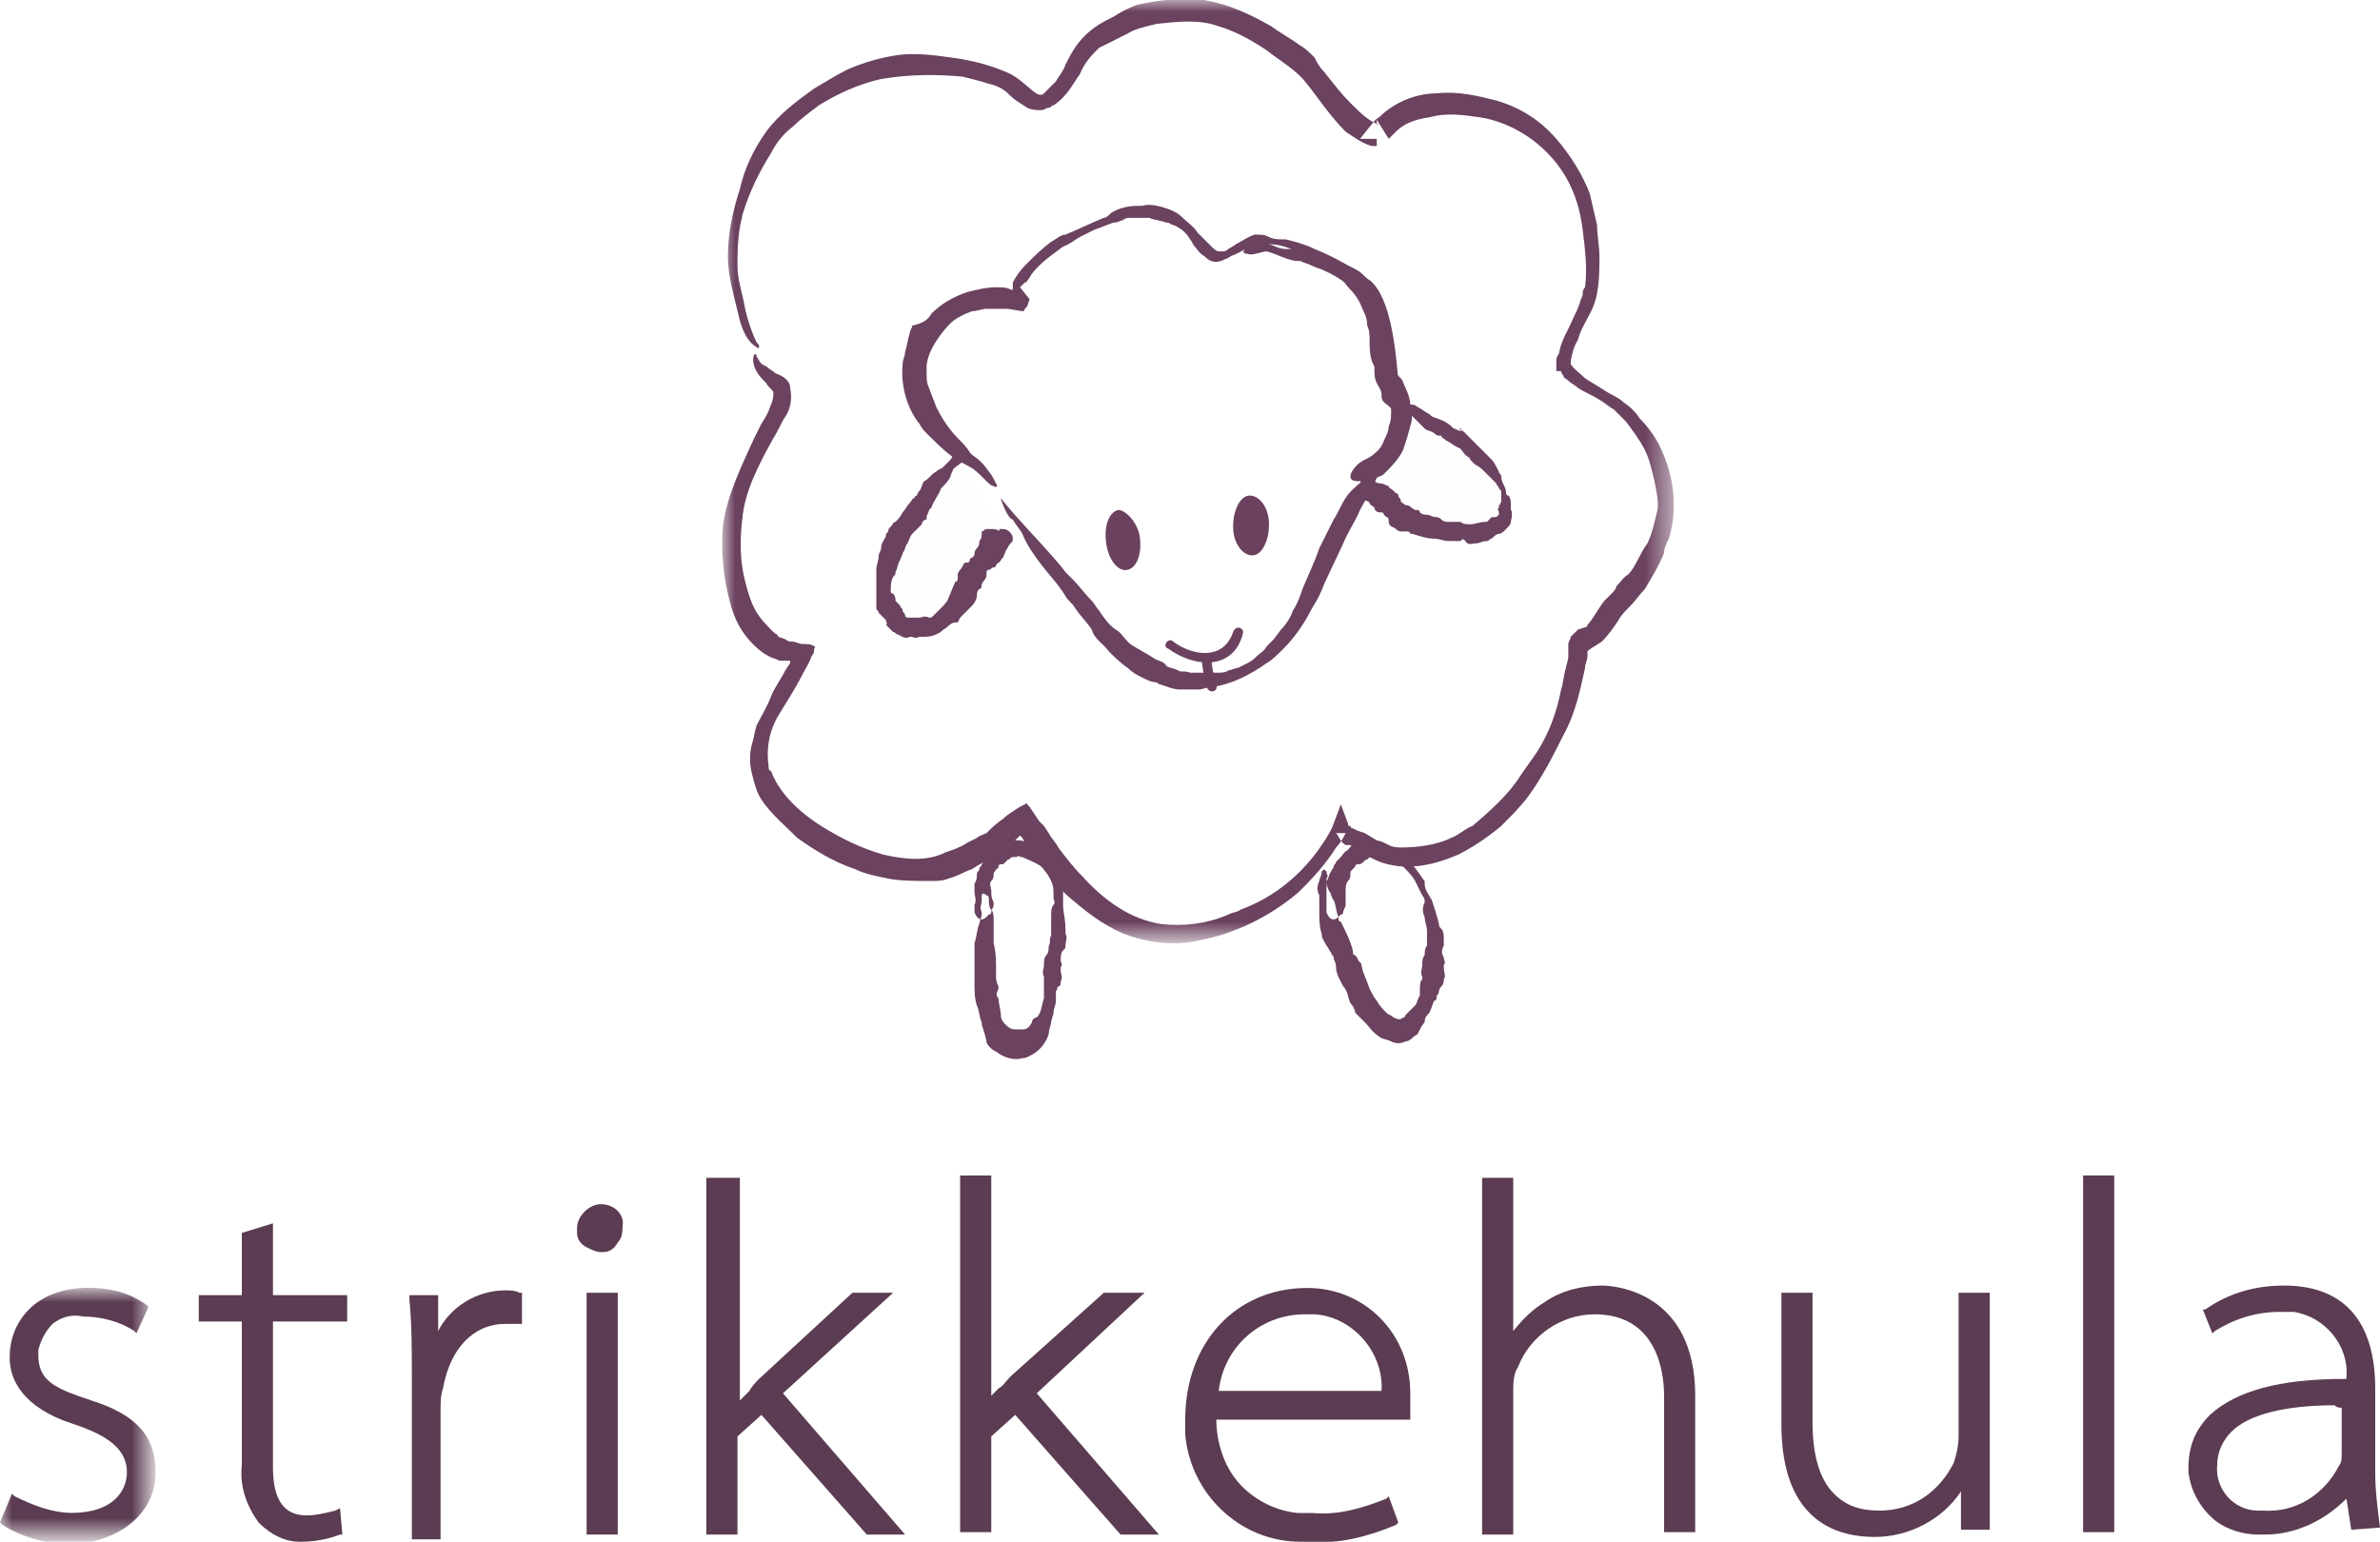 <?xml version="1.0" encoding="utf-8"?>
<!-- Generator: Adobe Illustrator 23.0.4, SVG Export Plug-In . SVG Version: 6.00 Build 0)  -->
<svg version="1.1" id="Layer_1" xmlns="http://www.w3.org/2000/svg" xmlns:xlink="http://www.w3.org/1999/xlink" x="0px" y="0px"
	 viewBox="0 0 99.4 64.4" style="enable-background:new 0 0 99.4 64.4;" xml:space="preserve">
<style type="text/css">
	.st0{filter:url(#Adobe_OpacityMaskFilter);}
	.st1{fill-rule:evenodd;clip-rule:evenodd;fill:#FFFFFF;}
	.st2{mask:url(#mask-4_1_);fill-rule:evenodd;clip-rule:evenodd;fill:#6B4260;}
	.st3{fill-rule:evenodd;clip-rule:evenodd;fill:#6B4260;}
	.st4{fill-rule:evenodd;clip-rule:evenodd;fill:#FEFEFE;}
	.st5{fill-rule:evenodd;clip-rule:evenodd;fill:#6B415F;}
	.st6{filter:url(#Adobe_OpacityMaskFilter_1_);}
	.st7{mask:url(#mask-2_2_);fill-rule:evenodd;clip-rule:evenodd;fill:#5B3C52;}
	.st8{fill-rule:evenodd;clip-rule:evenodd;fill:#5B3C52;}
</style>
<g id="Group-36" transform="translate(30, 0)">
	<defs>
		<filter id="Adobe_OpacityMaskFilter" filterUnits="userSpaceOnUse" x="0.2" y="0" width="39.8" height="39.5">
			<feColorMatrix  type="matrix" values="1 0 0 0 0  0 1 0 0 0  0 0 1 0 0  0 0 0 1 0"/>
		</filter>
	</defs>
	<mask maskUnits="userSpaceOnUse" x="0.2" y="0" width="39.8" height="39.5" id="mask-4_1_">
		<g class="st0">
			<polygon id="path-3_1_" class="st1" points="0.2,0 39.9,0 39.9,39.5 0.2,39.5 			"/>
		</g>
	</mask>
	<path class="st2" d="M20.3,0c1.1,0.2,1.9,0.6,2.8,1.1c0.4,0.3,0.8,0.5,1.2,0.8c0.2,0.1,0.4,0.3,0.6,0.5C25,2.6,25.1,2.8,25.3,3
		c0.4,0.5,0.7,0.9,1.1,1.3c0.4,0.4,0.8,0.8,1.2,0.9l-0.1,0l0,0h0h0h0h0h0h0l0,0.6h0h0l-0.7,0l0.4-0.5c0.1-0.1,0.2-0.3,0.4-0.4
		c0.6-0.6,1.5-1,2.4-1c0.9-0.1,1.7,0.1,2.5,0.3c1,0.3,1.8,0.8,2.5,1.6c0.6,0.7,1.1,1.5,1.4,2.3c0.1,0.4,0.2,0.9,0.3,1.3
		c0,0.4,0.1,0.9,0.1,1.3c0,0.8,0,1.7-0.4,2.4c-0.2,0.4-0.4,0.7-0.5,1.1c-0.2,0.3-0.3,0.8-0.3,1c0.1,0.2,0.4,0.4,0.6,0.6
		c0.3,0.2,0.5,0.3,0.8,0.5c0.3,0.2,0.6,0.3,0.8,0.5c0.3,0.2,0.5,0.4,0.7,0.7c0.3,0.3,0.6,0.7,0.8,1.1c0.6,1.2,0.8,2.6,0.4,3.9
		c-0.1,0.2-0.2,0.4-0.2,0.6c-0.2,0.5-0.5,1-0.8,1.5c-0.2,0.2-0.4,0.5-0.6,0.7c-0.2,0.2-0.4,0.4-0.5,0.6c-0.2,0.3-0.4,0.6-0.7,0.9
		c-0.3,0.2-0.5,0.3-0.6,0.4c0,0,0,0.1,0,0.1c0,0,0,0,0,0.1c0,0.2-0.1,0.3-0.1,0.5c-0.2,0.9-0.4,1.9-0.9,2.8
		c-0.4,0.8-0.9,1.8-1.5,2.6c-0.3,0.4-0.7,0.8-1.1,1.2c-0.6,0.5-1.2,0.9-1.8,1.2c-0.7,0.3-1.4,0.5-2.1,0.5c-0.5,0-1-0.1-1.4-0.3
		c-0.2-0.1-0.4-0.2-0.6-0.3l-0.3-0.2l-0.1-0.1l-0.1,0l-0.1,0c-0.2-0.1-0.3-0.4-0.4-0.5l0.4,0c-0.1,0.2-0.2,0.4-0.4,0.6
		c-0.3,0.5-0.8,1.1-1.3,1.6c-0.1,0.1-0.2,0.2-0.3,0.3c-1.2,1-2.6,1.7-4.2,2c-0.9,0.2-1.9,0.1-2.8-0.2c-0.9-0.3-1.7-0.9-2.4-1.5
		c-0.5-0.4-0.9-0.9-1.3-1.4c-0.2-0.3-0.4-0.5-0.6-0.8L12.7,35l-0.1-0.1c0,0-0.1,0.1-0.1,0.1l-0.2,0.2c-0.2,0.2-0.5,0.5-0.8,0.6
		c-0.4,0.2-0.6,0.3-0.9,0.5c-0.3,0.1-0.6,0.3-1,0.4c-0.2,0.1-0.5,0.1-0.7,0.1c-0.7,0-1.3,0-1.8-0.1c-0.5-0.1-1-0.2-1.4-0.4
		C4.8,36,4,35.5,3.3,35c-0.5-0.5-1.1-1-1.5-1.6c-0.2-0.3-0.3-0.7-0.4-1.1c-0.1-0.4-0.1-0.8,0-1.2c0.1-0.3,0.1-0.5,0.2-0.8
		c0.2-0.4,0.4-0.7,0.6-1.2c0.1-0.3,0.4-0.7,0.6-1.1L3,27.7c0,0,0-0.1,0-0.1c0,0-0.1,0-0.1,0l0,0l-0.1,0l-0.2,0
		c-0.1,0-0.2-0.1-0.3-0.1c-0.5-0.2-0.9-0.6-1.2-1c-0.3-0.4-0.5-0.9-0.6-1.3c-0.3-1.1-0.4-2.2-0.3-3.3c0.2-1.3,0.8-2.5,1.3-3.6
		c0.1-0.2,0.2-0.4,0.3-0.6c0.2-0.3,0.3-0.5,0.4-0.8c0.1-0.2,0.1-0.4,0.1-0.5c0-0.1-0.2-0.2-0.3-0.4c-0.2-0.2-0.4-0.4-0.5-0.7
		c-0.1-0.3,0-0.5,0-0.5c0.1,0,0.1,0,0.1,0.1c0.1,0.1,0.1,0.3,0.4,0.4c0.1,0.1,0.3,0.2,0.4,0.3C2.7,15.7,3,15.9,3,16.2
		c0.1,0.5,0,0.9-0.2,1.2c-0.2,0.3-0.3,0.6-0.5,0.9c-0.6,1.1-1.2,2.2-1.3,3.4c-0.1,0.8-0.1,1.7,0.1,2.5c0.1,0.4,0.2,0.8,0.4,1.2
		c0.2,0.4,0.5,0.7,0.8,1c0.1,0.1,0.2,0.1,0.2,0.2l0.3,0.1c0.1,0.1,0.2,0.1,0.3,0.1c0.1,0,0.3,0.1,0.4,0.1c0.2,0,0.4,0,0.5,0.1
		c0.1,0,0,0.1,0,0.1l0,0.1c0,0.1-0.1,0.2-0.1,0.2c-0.1,0.3-0.3,0.6-0.4,0.8c-0.3,0.6-0.7,1.2-1,1.7c-0.4,0.7-0.5,1.4-0.4,2.1
		c0,0.1,0,0.2,0.1,0.2c0.4,1.1,1.5,2,2.6,2.6c0.7,0.4,1.4,0.7,2.1,0.9c0.9,0.2,1.8,0.3,2.6-0.1c0.3-0.1,0.6-0.2,0.9-0.4l0.4-0.2
		c0.1-0.1,0.2-0.1,0.4-0.2c0.2-0.2,0.4-0.4,0.7-0.6c0.2-0.2,0.4-0.3,0.7-0.5l0.2-0.1c0,0,0.1-0.1,0.1,0l0.1,0.1l0.2,0.3l0.2,0.3
		l0.2,0.2l0.2,0.3c0.1,0.2,0.3,0.4,0.4,0.6c0.3,0.4,0.6,0.8,1,1.2c0.9,1,2,1.8,3.3,2c0.9,0.1,1.9,0,2.8-0.4c0.2-0.1,0.4-0.1,0.5-0.2
		c1.4-0.5,2.6-1.5,3.4-2.7c0.2-0.3,0.4-0.6,0.5-0.9l0.3-0.8l0.3,0.8c0,0.1,0,0.1,0.1,0.1c0,0,0,0.1,0.1,0.1c0,0,0.2,0.1,0.2,0.1
		l0.3,0.1l0.5,0.3c0.3,0.2,0.7,0.3,1,0.3c0.7,0,1.5-0.1,2.1-0.4c0.3-0.1,0.6-0.4,0.9-0.5c0.7-0.6,1.5-1.3,2-2.1
		c0.2-0.3,0.5-0.7,0.7-1c0.5-0.8,0.8-1.6,1-2.6c0.1-0.3,0.1-0.6,0.2-0.9c0-0.1,0.1-0.3,0.1-0.5l0-0.1c0,0,0-0.1,0-0.2
		c0-0.1,0-0.1,0-0.2c0-0.1,0.1-0.2,0.1-0.3c0.1-0.1,0.2-0.2,0.3-0.3l0.3-0.1c0.1,0,0.1-0.1,0.1-0.1c0.2-0.2,0.4-0.6,0.7-1
		c0.1-0.1,0.2-0.2,0.3-0.3c0.1-0.1,0.2-0.2,0.2-0.3c0.2-0.2,0.3-0.4,0.5-0.5c0.3-0.3,0.5-0.9,0.8-1.3c0.2-0.4,0.3-0.9,0.4-1.3
		c0.1-0.3,0-0.8-0.1-1.3c-0.1-0.4-0.2-0.9-0.4-1.3c-0.2-0.4-0.5-0.8-0.8-1.2c-0.1-0.1-0.2-0.2-0.3-0.3c-0.1-0.1-0.1-0.1-0.2-0.2
		c-0.2-0.1-0.4-0.3-0.6-0.4c-0.3-0.2-0.6-0.3-0.9-0.5c-0.1-0.1-0.3-0.2-0.4-0.3c-0.1-0.1-0.2-0.1-0.2-0.2c0,0-0.1-0.1-0.1-0.2
		L35,15.5l0-0.2c0-0.1,0-0.2,0-0.2c0-0.1,0-0.2,0.1-0.3c0.1-0.6,0.4-1,0.6-1.5c0.1-0.2,0.2-0.4,0.3-0.7c0-0.1,0.1-0.2,0.1-0.3
		c0-0.1,0-0.2,0.1-0.3c0.1-0.8,0-1.6-0.1-2.4c-0.1-0.8-0.3-1.5-0.7-2.2c-0.4-0.7-1-1.3-1.6-1.7c-0.6-0.4-1.3-0.7-2-0.8
		c-0.7-0.1-1.4-0.2-2.1,0C29,5,28.6,5.2,28.3,5.5c-0.1,0.1-0.2,0.2-0.3,0.3L27.5,5l0,0h0v0.4l0,0.7h0h0h0h0h0l-0.1,0l-0.1,0
		c-0.4-0.1-0.8-0.4-1.1-0.6C25.5,4.8,25,4,24.5,3.4c-0.4-0.5-1.1-0.9-1.6-1.3c-0.6-0.4-1.3-0.8-2-1c-0.8-0.3-1.7-0.2-2.6-0.1
		c-0.4,0.1-0.9,0.2-1.2,0.4c-0.4,0.2-0.8,0.4-1.2,0.6c-0.3,0.3-0.6,0.6-0.8,1.1c-0.3,0.4-0.5,0.9-1.1,1.3c-0.1,0-0.1,0.1-0.2,0.1
		c-0.1,0-0.2,0.1-0.3,0.1c-0.2,0-0.4,0-0.6-0.1c-0.3-0.2-0.5-0.3-0.7-0.5c-0.3-0.3-0.5-0.4-0.9-0.5c-0.3-0.1-0.7-0.2-1.1-0.3
		C9.1,3.1,8,3.1,6.8,3.3C5.9,3.5,5,3.9,4.2,4.4C3.8,4.7,3.4,5,3.1,5.3C2.7,5.6,2.4,6,2.2,6.4C1.7,7.2,1.3,8,1,9
		C1,9.1,0.9,9.4,0.9,9.5c-0.1,0.6-0.1,1.1-0.1,1.6c0,0.6,0.2,1.1,0.3,1.7c0.1,0.5,0.3,1.1,0.5,1.5c0.1,0.1,0.1,0.1,0.1,0.2
		c0,0,0,0.1-0.1,0c-0.2-0.1-0.5-0.4-0.7-1.1c-0.2-0.9-0.5-1.8-0.5-2.7c0-0.9,0.2-1.9,0.5-2.8C1.1,7,1.5,6.2,2,5.5
		c0.5-0.7,1.3-1.3,2-1.8c0.5-0.3,1-0.6,1.4-0.8c0.7-0.3,1.4-0.5,2.1-0.6c0.7-0.1,1.5,0,2.2,0.1C10.5,2.5,11.3,2.7,12,3
		c0.8,0.3,1.3,1.2,1.6,0.9c0.1-0.1,0.3-0.3,0.5-0.5c0.1-0.2,0.3-0.4,0.4-0.7c0.2-0.4,0.4-0.8,0.8-1.2c0.4-0.4,0.8-0.6,1.2-0.8
		c0.3-0.2,0.7-0.4,1-0.5C18.4,0,19.3-0.1,20.3,0L20.3,0z"/>
	<path class="st3" d="M8.9,21.9c-0.1,0.1-0.3,0.3-0.4,0.4c-0.1,0.1-0.2,0.2-0.2,0.3c-0.1,0.1-0.1,0.3-0.2,0.4c0,0.1-0.1,0.2-0.1,0.3
		c-0.1,0.1-0.1,0.3-0.2,0.5c0,0.1,0,0.1-0.1,0.2c-0.1,0.2-0.1,0.4-0.1,0.6c0,0,0,0.1,0.1,0.1c0.1,0.1,0.1,0.2,0.1,0.3c0,0,0,0,0,0
		c0.1,0.1,0.1,0.1,0.2,0.2c0,0.1,0.1,0.1,0.1,0.2c0,0.1,0.1,0.1,0.1,0.2c0,0.1,0.1,0.1,0.2,0.1c0,0,0.1,0,0.1,0c0.1,0,0.2,0,0.3,0
		c0.1,0,0.2-0.1,0.4,0c0.1,0,0.1,0,0.2-0.1c0,0,0,0,0,0c0.1-0.1,0.2-0.2,0.3-0.3C9.9,25.3,10,25.2,10,25c0.1-0.2,0.2-0.5,0.3-0.7
		c0,0,0,0,0,0c0.1,0,0.1-0.1,0.1-0.2c0-0.1,0-0.1,0-0.1c0-0.1,0.1-0.2,0.1-0.2c0.1-0.1,0.1-0.2,0.2-0.3c0,0,0,0,0.1,0
		c0,0,0.1,0,0.1-0.1c0,0,0-0.1,0.1-0.1c0.1-0.1,0.1-0.1,0.1-0.2c0-0.1,0.1-0.2,0.1-0.2c0.1-0.1,0.1-0.2,0.1-0.3
		c0.1-0.1,0.1-0.2,0.1-0.3c0,0,0,0,0-0.1c0.1,0,0.1-0.1,0.2-0.1c0,0,0.1,0,0.1,0c0.1,0,0.1,0,0.2,0c0.2,0,0.4,0.2,0.4,0.4
		c0,0.1,0,0.1-0.1,0.2c-0.1,0.1-0.1,0.2-0.2,0.3c0,0.1-0.1,0.2-0.1,0.3c-0.1,0-0.1,0.2-0.2,0.2c0,0-0.1,0.1-0.1,0.1
		c0,0.1-0.1,0.1-0.1,0.1c-0.1,0-0.1,0.1-0.2,0.1c-0.1,0-0.1,0.1-0.1,0.2c0,0,0,0,0,0c0,0.2-0.1,0.2-0.2,0.4c0,0.1,0,0.2-0.1,0.2
		c-0.1,0.1-0.1,0.2-0.1,0.3c0,0.1-0.1,0.3-0.2,0.4c-0.1,0.1-0.2,0.2-0.2,0.2c-0.1,0.1-0.2,0.2-0.3,0.3L10,26c0,0,0,0-0.1,0
		c-0.2,0-0.3,0.2-0.5,0.3c-0.2,0.2-0.5,0.3-0.8,0.3c-0.1,0-0.1,0-0.2,0c-0.2,0.1-0.3,0-0.5-0.1c-0.1,0-0.1-0.1-0.2-0.1
		c-0.1-0.1-0.2-0.2-0.3-0.3c-0.1,0-0.2-0.1-0.2-0.2c0,0,0,0,0,0c-0.1-0.1-0.2-0.2-0.3-0.3c0-0.1-0.1-0.1-0.1-0.2c0-0.1,0-0.1,0-0.2
		c0,0,0-0.1,0-0.2c0-0.1,0-0.1,0-0.2c0-0.1,0-0.3,0-0.4c0-0.1,0-0.2,0-0.3c0-0.1,0-0.2,0-0.3c0-0.2,0.1-0.4,0.1-0.6
		c0-0.1,0.1-0.2,0.1-0.3c0-0.2,0.1-0.3,0.2-0.5c0-0.1,0-0.1,0.1-0.2c0-0.1,0-0.1,0.1-0.2c0.1-0.1,0.1-0.2,0.2-0.2
		c0.1-0.1,0.2-0.2,0.3-0.4c0.1-0.2,0.2-0.4,0.3-0.5c0.1-0.1,0.1-0.2,0.2-0.2c0,0,0-0.1,0.1-0.1c0-0.1,0.1-0.2,0.1-0.2
		C8.9,20.2,8.9,20.1,9,20c0.2-0.1,0.3-0.3,0.5-0.4c0.1-0.1,0.2-0.1,0.3-0.2c0,0,0,0,0,0c0.1-0.1,0.2-0.2,0.3-0.3
		c0.1,0,0.1-0.1,0.2-0.1c0.1,0,0.1,0,0.1,0.1c0,0.1,0,0.1-0.1,0.2c-0.1,0.1-0.1,0.1-0.2,0.3c0,0.1-0.1,0.2-0.1,0.3
		C10,20,9.9,20.1,9.8,20.3c0,0-0.1,0.1-0.1,0.1c-0.1,0.3-0.3,0.5-0.4,0.8c0,0-0.1,0.1-0.1,0.1c0,0.1-0.1,0.2-0.1,0.3
		c0,0,0,0.1,0,0.1C9,21.7,8.9,21.8,8.9,21.9L8.9,21.9z"/>
	<path class="st4" d="M10.2,19.3c-1.4,0.9-3.9,4.2-3,6c1.4,2.9,4.1-2.2,4.6-3.3"/>
	<path class="st3" d="M8.5,21.9c-0.1,0.1-0.3,0.3-0.4,0.4C8,22.4,8,22.5,7.9,22.7c-0.1,0.1-0.1,0.3-0.2,0.4c0,0.1-0.1,0.2-0.1,0.3
		c-0.1,0.1-0.1,0.3-0.2,0.5c0,0.1,0,0.1-0.1,0.2c-0.1,0.2-0.1,0.4-0.1,0.6c0,0,0,0.1,0.1,0.1c0.1,0.1,0.1,0.2,0.1,0.3c0,0,0,0,0,0
		c0.1,0.1,0.1,0.1,0.2,0.2c0,0.1,0.1,0.1,0.1,0.2c0,0.1,0.1,0.1,0.1,0.2c0,0.1,0.1,0.1,0.2,0.1c0,0,0.1,0,0.1,0c0.1,0,0.2,0,0.3,0
		c0.1,0,0.2-0.1,0.4,0c0.1,0,0.1,0,0.2-0.1c0,0,0,0,0,0c0.1-0.1,0.2-0.2,0.3-0.3c0.1-0.1,0.3-0.3,0.3-0.4c0.1-0.2,0.2-0.5,0.3-0.7
		c0,0,0,0,0,0c0.1,0,0.1-0.1,0.1-0.2c0-0.1,0-0.1,0-0.1c0-0.1,0.1-0.2,0.1-0.2c0.1-0.1,0.1-0.2,0.2-0.3c0,0,0,0,0.1,0
		c0,0,0.1,0,0.1-0.1c0,0,0-0.1,0.1-0.1c0.1-0.1,0.1-0.1,0.1-0.2c0-0.1,0.1-0.2,0.1-0.2c0.1-0.1,0.1-0.2,0.1-0.3
		c0.1-0.1,0.1-0.2,0.1-0.3c0,0,0,0,0-0.1c0.1,0,0.1-0.1,0.2-0.1c0,0,0.1,0,0.1,0c0.1,0,0.1,0,0.2,0c0.2,0,0.4,0.2,0.4,0.4
		c0,0.1,0,0.1-0.1,0.2c-0.1,0.1-0.1,0.2-0.2,0.3c0,0.1-0.1,0.2-0.1,0.3c-0.1,0-0.1,0.2-0.2,0.2c0,0-0.1,0.1-0.1,0.1
		c0,0.1-0.1,0.1-0.1,0.1c-0.1,0-0.1,0.1-0.2,0.1c-0.1,0-0.1,0.1-0.1,0.2c0,0,0,0,0,0c0,0.2-0.1,0.2-0.2,0.4c0,0.1,0,0.2-0.1,0.2
		c-0.1,0.1-0.1,0.2-0.1,0.3c0,0.1-0.1,0.3-0.2,0.4c-0.1,0.1-0.2,0.2-0.2,0.2c-0.1,0.1-0.2,0.2-0.3,0.3L9.6,26c0,0,0,0-0.1,0
		c-0.2,0-0.3,0.2-0.5,0.3c-0.2,0.2-0.5,0.3-0.8,0.3c-0.1,0-0.1,0-0.2,0c-0.2,0.1-0.3,0-0.5-0.1c-0.1,0-0.1-0.1-0.2-0.1
		c-0.1-0.1-0.2-0.2-0.3-0.3C7.1,26.1,7,26,7,25.9c0,0,0,0,0,0c-0.1-0.1-0.2-0.2-0.3-0.3c0-0.1-0.1-0.1-0.1-0.2c0-0.1,0-0.1,0-0.2
		c0,0,0-0.1,0-0.2c0-0.1,0-0.1,0-0.2c0-0.1,0-0.3,0-0.4c0-0.1,0-0.2,0-0.3c0-0.1,0-0.2,0-0.3c0-0.2,0.1-0.4,0.1-0.6
		c0-0.1,0.1-0.2,0.1-0.3c0-0.2,0.1-0.3,0.2-0.5c0-0.1,0-0.1,0.1-0.2c0-0.1,0-0.1,0.1-0.2c0.1-0.1,0.1-0.2,0.2-0.2
		c0.1-0.1,0.2-0.2,0.3-0.4C7.8,21.3,7.9,21.1,8,21c0.1-0.1,0.1-0.2,0.2-0.2c0,0,0-0.1,0.1-0.1c0-0.1,0.1-0.2,0.1-0.2
		c0.1-0.1,0.1-0.3,0.2-0.4c0.2-0.1,0.3-0.3,0.5-0.4c0.1-0.1,0.2-0.1,0.3-0.2c0,0,0,0,0,0c0.1-0.1,0.2-0.2,0.3-0.3
		C9.8,19,9.9,19,10,19c0.1,0,0.1,0,0.1,0.1c0,0.1,0,0.1-0.1,0.2c-0.1,0.1-0.1,0.1-0.2,0.3c0,0.1-0.1,0.2-0.1,0.3
		c-0.1,0.2-0.2,0.3-0.3,0.4c0,0-0.1,0.1-0.1,0.1c-0.1,0.3-0.3,0.5-0.4,0.8c0,0-0.1,0.1-0.1,0.1c0,0.1-0.1,0.2-0.1,0.3
		c0,0,0,0.1,0,0.1C8.6,21.7,8.5,21.8,8.5,21.9L8.5,21.9z"/>
	<path class="st3" d="M31,18c0.1,0.1,0.3,0.3,0.4,0.4c0.1,0.1,0.2,0.2,0.3,0.3c0.1,0.1,0.2,0.2,0.4,0.4c0.1,0.1,0.1,0.1,0.2,0.2
		c0.1,0.1,0.2,0.3,0.3,0.5c0,0.1,0.1,0.1,0.1,0.2c0,0.3,0.2,0.4,0.2,0.7c0,0,0,0.1,0.1,0.1c0.1,0.1,0.1,0.3,0.1,0.5c0,0,0,0.1,0,0.1
		c0.1,0.1,0,0.3,0,0.4c0,0.1-0.1,0.2-0.2,0.3c-0.1,0.1-0.2,0.2-0.3,0.2c-0.1,0-0.2,0.1-0.3,0.2c-0.1,0-0.1,0.1-0.2,0.1
		c-0.2,0-0.3,0.1-0.5,0.1c-0.1,0-0.3,0.1-0.4-0.1c-0.1-0.1-0.1-0.1-0.2,0c0,0,0,0,0,0c-0.2,0-0.3,0-0.5,0c-0.2,0-0.4-0.1-0.6-0.1
		c-0.3,0-0.6-0.1-0.9-0.2c0,0,0,0-0.1,0c0-0.1-0.1-0.1-0.2-0.1c-0.1,0-0.1,0-0.2,0c-0.1,0-0.2-0.1-0.2-0.1c-0.1-0.1-0.3-0.1-0.3-0.3
		c0,0,0,0,0-0.1c0,0,0-0.1-0.1-0.1c0,0-0.1-0.1-0.1-0.1c0-0.1-0.1-0.1-0.2-0.1c-0.1,0-0.2-0.1-0.2-0.2c-0.1-0.1-0.2-0.1-0.2-0.2
		c-0.1-0.1-0.2-0.1-0.3-0.1c0,0,0,0,0,0c0,0-0.1-0.1-0.1-0.2c0,0,0-0.1,0-0.1c0,0,0-0.1,0-0.2c0-0.2,0.1-0.4,0.3-0.4
		c0.1,0,0.2,0,0.2,0.1c0.1,0.1,0.2,0.2,0.4,0.2c0.1,0,0.2,0.1,0.3,0.1c0,0.1,0.1,0.1,0.2,0.2c0,0,0.1,0.1,0.1,0.1
		c0.1,0,0.1,0.1,0.1,0.1c0,0.1,0.1,0.1,0.1,0.2c0,0.1,0.1,0.1,0.2,0.2c0,0,0,0,0,0c0.2,0,0.2,0.1,0.4,0.2c0.1,0,0.2,0,0.2,0.1
		c0.1,0.1,0.2,0.1,0.3,0.1c0.1,0,0.2,0.1,0.4,0.1c0.1,0,0.2,0.1,0.2,0.1c0.1,0.1,0.2,0.1,0.4,0.1c0.1,0,0.2,0,0.3,0c0,0,0,0,0.1,0
		c0.1,0.1,0.3,0.1,0.4,0.1c0.2,0,0.4-0.1,0.6-0.1c0,0,0.1,0,0.1,0c0.1-0.1,0.1-0.1,0.2-0.2c0,0,0.1,0,0.1,0c0.1,0,0.1,0,0.2-0.1
		c0,0,0-0.1,0-0.1c0,0,0,0,0,0c0-0.1-0.1-0.1,0-0.2c0,0,0-0.1,0-0.1c0.1,0,0-0.1,0.1-0.1c0,0,0-0.1,0-0.1c0,0,0-0.1,0-0.1
		c0-0.1,0-0.2,0-0.2c0-0.1,0-0.1-0.1-0.2c0-0.1-0.1-0.1-0.1-0.2c-0.1-0.1-0.2-0.2-0.3-0.3c-0.1-0.1-0.1-0.1-0.2-0.2
		c-0.1-0.1-0.2-0.2-0.3-0.3c0,0-0.1-0.1-0.1-0.1c0,0-0.1-0.1-0.1-0.1c0-0.1-0.1-0.1-0.2-0.2c-0.1-0.1-0.2-0.3-0.3-0.3
		c-0.2-0.1-0.3-0.2-0.5-0.3c-0.1-0.1-0.2-0.1-0.2-0.2c0,0-0.1,0-0.1,0c-0.1,0-0.2-0.1-0.2-0.1c-0.1-0.1-0.3-0.1-0.4-0.2
		c-0.2-0.2-0.3-0.3-0.5-0.5c-0.1-0.1-0.1-0.2-0.2-0.2c0,0,0,0-0.1,0c-0.1,0-0.2-0.1-0.3-0.2c-0.1-0.1-0.1-0.1-0.1-0.2
		c0-0.1,0-0.1,0.1-0.1c0.1,0,0.1,0,0.2,0c0.1,0.1,0.2,0.1,0.3,0.2c0.1,0,0.2,0,0.3,0.1c0.2,0.1,0.3,0.2,0.5,0.3c0,0,0.1,0.1,0.1,0.1
		c0.3,0.1,0.6,0.2,0.8,0.4c0,0,0.1,0.1,0.1,0.1c0.1,0,0.2,0.1,0.3,0.1c0,0,0.1,0,0.1,0C30.9,17.9,30.9,18,31,18L31,18z"/>
	<path class="st4" d="M28.2,16.3c1.1,1.3,5.3,3.2,4.6,5.3c-0.3,1.1-2.2,0.9-3.1,0.5c-1-0.5-2-1.6-3-1.9"/>
	<path class="st3" d="M31,17.9c0.1,0.1,0.3,0.3,0.4,0.4c0.1,0.1,0.2,0.2,0.3,0.3c0.1,0.1,0.2,0.2,0.4,0.4c0.1,0.1,0.1,0.1,0.2,0.2
		c0.1,0.1,0.2,0.3,0.3,0.5c0,0.1,0.1,0.1,0.1,0.2c0,0.3,0.2,0.4,0.2,0.7c0,0,0,0.1,0.1,0.1c0.1,0.1,0.1,0.3,0.1,0.5c0,0,0,0.1,0,0.1
		c0.1,0.1,0,0.3,0,0.4c0,0.1-0.1,0.2-0.2,0.3c-0.1,0.1-0.2,0.2-0.3,0.2c-0.1,0-0.2,0.1-0.3,0.2c-0.1,0-0.1,0.1-0.2,0.1
		c-0.2,0-0.3,0.1-0.5,0.1c-0.1,0-0.3,0.1-0.4-0.1c-0.1-0.1-0.1-0.1-0.2,0c0,0,0,0,0,0c-0.2,0-0.3,0-0.5,0c-0.2,0-0.4-0.1-0.6-0.1
		c-0.3,0-0.6-0.1-0.9-0.2c0,0,0,0-0.1,0c0-0.1-0.1-0.1-0.2-0.1c-0.1,0-0.1,0-0.2,0c-0.1,0-0.2-0.1-0.2-0.1c-0.1-0.1-0.3-0.1-0.3-0.3
		c0,0,0,0,0-0.1c0,0,0-0.1-0.1-0.1c0,0-0.1-0.1-0.1-0.1c0-0.1-0.1-0.1-0.2-0.1c-0.1,0-0.2-0.1-0.2-0.2c-0.1-0.1-0.2-0.1-0.2-0.2
		c-0.1-0.1-0.2-0.1-0.3-0.1c0,0,0,0,0,0c0,0-0.1-0.1-0.1-0.2c0,0,0-0.1,0-0.1c0,0,0-0.1,0-0.2c0-0.2,0.1-0.4,0.3-0.4
		c0.1,0,0.2,0,0.2,0.1c0.1,0.1,0.2,0.2,0.4,0.2c0.1,0,0.2,0.1,0.3,0.1c0,0.1,0.1,0.1,0.2,0.2c0,0,0.1,0.1,0.1,0.1
		c0.1,0,0.1,0.1,0.1,0.1c0,0.1,0.1,0.1,0.1,0.2c0,0.1,0.1,0.1,0.2,0.2c0,0,0,0,0,0c0.2,0,0.2,0.1,0.4,0.2c0.1,0,0.2,0,0.2,0.1
		c0.1,0.1,0.2,0.1,0.3,0.1c0.1,0,0.2,0.1,0.4,0.1c0.1,0,0.2,0.1,0.2,0.1c0.1,0.1,0.2,0.1,0.4,0.1c0.1,0,0.2,0,0.3,0c0,0,0,0,0.1,0
		c0.1,0.1,0.3,0.1,0.4,0.1c0.2,0,0.4-0.1,0.6-0.1c0,0,0.1,0,0.1,0c0.1-0.1,0.1-0.1,0.2-0.2c0,0,0.1,0,0.1,0c0.1,0,0.1,0,0.2-0.1
		c0,0,0-0.1,0-0.1c0,0,0,0,0,0c0-0.1-0.1-0.1,0-0.2c0,0,0-0.1,0-0.1c0.1,0,0-0.1,0.1-0.1c0,0,0-0.1,0-0.1c0,0,0-0.1,0-0.1
		c0-0.1,0-0.2,0-0.2c0-0.1,0-0.1-0.1-0.2c0-0.1-0.1-0.1-0.1-0.2c-0.1-0.1-0.2-0.2-0.3-0.3c-0.1-0.1-0.1-0.1-0.2-0.2
		c-0.1-0.1-0.2-0.2-0.4-0.3c0,0-0.1-0.1-0.1-0.1c0,0-0.1-0.1-0.1-0.1c0-0.1-0.1-0.1-0.2-0.2c-0.1-0.1-0.2-0.3-0.3-0.3
		c-0.2-0.1-0.3-0.2-0.5-0.3c-0.1-0.1-0.2-0.1-0.2-0.2c0,0-0.1,0-0.1,0c-0.1,0-0.2-0.1-0.2-0.1c-0.1-0.1-0.3-0.1-0.4-0.2
		c-0.2-0.2-0.3-0.3-0.5-0.5c-0.1-0.1-0.1-0.2-0.2-0.2c0,0,0,0-0.1,0c-0.1,0-0.2-0.1-0.3-0.2c0-0.1-0.1-0.1-0.1-0.2
		c0-0.1,0-0.1,0.1-0.1c0.1,0,0.1,0,0.2,0c0.1,0.1,0.2,0.1,0.3,0.2c0.1,0,0.2,0,0.3,0.1c0.2,0.1,0.3,0.2,0.5,0.3c0,0,0.1,0.1,0.1,0.1
		c0.3,0.1,0.6,0.2,0.8,0.4c0,0,0.1,0.1,0.1,0.1c0.1,0,0.2,0.1,0.3,0.1c0,0,0.1,0,0.1,0C30.8,17.8,30.9,17.9,31,17.9L31,17.9z"/>
	<path class="st3" d="M11.4,19.8"/>
	<path class="st3" d="M11.8,20.8c0.5,0.7,2.2,2.4,2.7,3.1c0.1,0.1,0.2,0.2,0.3,0.3c0.3,0.3,0.5,0.6,0.8,0.9c0.1,0.1,0.2,0.3,0.3,0.4
		c0.2,0.3,0.4,0.6,0.7,0.8c0.2,0.1,0.3,0.3,0.5,0.5c0,0,0.1,0.1,0.1,0.1c0.3,0.2,0.7,0.4,1,0.6c0.1,0.1,0.4,0.1,0.5,0.3
		c0.1,0.1,0.3,0.1,0.5,0.2c0.1,0.1,0.3,0,0.5,0.1c0.2,0,0.3,0,0.5,0l0.3,0l0.3,0c0.2,0,0.4,0,0.5-0.1c0.1,0,0.3-0.1,0.4-0.1l0.4-0.2
		c0.2-0.1,0.3-0.2,0.4-0.3c0.1-0.1,0.3-0.2,0.4-0.4l0.3-0.3l0.3-0.4c0.2-0.2,0.4-0.5,0.5-0.8c0.2-0.3,0.3-0.6,0.4-0.9
		c0.2-0.5,0.5-1.1,0.7-1.7l0.3-0.6c0.1-0.2,0.2-0.4,0.3-0.6c0.2-0.3,0.3-0.6,0.5-0.9c0.3-0.5,1-0.8,1.2-1.4c0.2-0.7,0.7-1.1,0.8-1.8
		c0.1-0.4-0.2-1.1-0.2-1.4c0-0.2,0-0.4-0.1-0.6c0-0.1-0.2-0.3-0.2-0.4c-0.1-0.1,0-0.3-0.1-0.5c-0.2-0.4-0.3-1.7-0.6-2.1
		c-0.4-0.5-1-1-1.7-1.3c-0.2-0.1-0.3-0.1-0.5-0.2c-0.2-0.1-0.3-0.1-0.5-0.2c-0.1,0-0.2,0-0.2,0c-0.5-0.1-0.8-0.3-1.2-0.4
		c-0.2,0-0.6,0.2-0.8,0.1c-0.2,0-0.2-0.1-0.1-0.2c0.1-0.1,0.3-0.4,0.6-0.3c0.4,0,0.7,0.3,1.1,0.3c0.3,0,0.7,0,1.1,0.1
		c0.7,0.1,1.3,0.5,1.9,0.8c0.2,0.1,0.3,0.3,0.5,0.4c0.9,0.7,1.1,3,1.2,4.2c0,0.2,0,0.4,0,0.7c0,0.4-0.1,0.7-0.1,1.1
		c0,0.1-0.1,0.3-0.1,0.4L28,18.8l-0.2,0.5l0,0c-0.3,0.7-0.6,1.3-1,2c-0.2,0.5-0.5,0.9-0.7,1.4l-0.8,1.7c-0.1,0.3-0.3,0.7-0.5,1
		c-0.3,0.6-0.7,1.2-1.2,1.7c-0.2,0.2-0.5,0.5-0.7,0.6c-0.7,0.5-1.5,0.9-2.3,1c-0.2,0-0.4,0.1-0.5,0.1c-0.1,0-0.3,0-0.4,0
		c-0.1,0-0.3,0-0.4,0c-0.3,0-0.5-0.1-0.8-0.2c-0.1,0-0.2-0.1-0.2-0.1c-0.2,0-0.4-0.1-0.6-0.2c-0.2-0.1-0.4-0.2-0.6-0.4
		c-0.3-0.2-0.6-0.5-0.8-0.7c-0.2-0.3-0.6-0.5-0.7-0.9c-0.2-0.3-0.5-0.6-0.7-0.9c-0.1-0.2-0.3-0.3-0.4-0.5c-0.3-0.5-0.7-0.9-1-1.3
		c-0.3-0.4-0.6-0.8-0.8-1.3c-0.1-0.2-0.3-0.4-0.4-0.6C12.1,21.7,11.8,20.9,11.8,20.8"/>
	<path class="st5" d="M18.8,27.1c1.1,0.8,2.7,0.9,3.1-0.6c0.1-0.3-0.3-0.4-0.4-0.1c-0.4,1.2-1.7,1-2.5,0.4
		C18.8,26.6,18.5,27,18.8,27.1"/>
	<path class="st5" d="M20.2,27.5c0,0.4,0.1,0.8,0.2,1.2c0.1,0.3,0.5,0.2,0.4-0.1c-0.1-0.4-0.2-0.7-0.2-1.1
		C20.7,27.2,20.2,27.2,20.2,27.5"/>
	<path class="st5" d="M17.6,22.4c0.1,0.7-0.1,1.3-0.5,1.4c-0.4,0.1-0.8-0.4-0.9-1.1c-0.1-0.7,0.1-1.3,0.5-1.4
		C17,21.3,17.5,21.8,17.6,22.4"/>
	<path id="Fill-26" class="st5" d="M23,21.9c0,0.7-0.3,1.3-0.7,1.3c-0.4,0-0.8-0.5-0.8-1.2c0-0.7,0.3-1.3,0.7-1.3
		C22.6,20.7,23,21.2,23,21.9"/>
	<path id="Fill-30" class="st3" d="M8.9,13.1c0.4-0.4,0.9-0.7,1.5-0.9c0.4-0.1,0.8-0.2,1.2-0.2c0.2,0,0.5,0,0.6,0.1l0.1,0
		c0,0,0,0,0-0.1l0-0.1c0,0,0,0,0,0l0-0.1c0.1-0.2,0.3-0.5,0.5-0.7c0.4-0.4,0.7-0.7,1.1-1c0.2-0.1,0.4-0.3,0.6-0.3
		c0.5-0.2,1.1-0.5,1.6-0.7c0.1,0,0.2-0.1,0.3-0.2c0.3-0.2,0.7-0.3,1.1-0.3c0.1,0,0.1,0,0.2,0c0.3-0.1,0.7,0,1,0.1
		c0.3,0.1,0.5,0.2,0.7,0.4c0.2,0.2,0.5,0.4,0.6,0.6c0.2,0.2,0.4,0.4,0.6,0.6c0.1,0.1,0.2,0.2,0.3,0.2c0,0,0.1,0,0.2,0
		c0,0,0.1,0,0.2-0.1c0.2-0.1,0.3-0.2,0.5-0.3c0.2-0.1,0.3-0.2,0.6-0.3c0.3,0,0.4,0,0.6,0.1c0.2,0.1,0.4,0.1,0.6,0.1c0,0,0.1,0,0.1,0
		c0.4,0.1,0.8,0.2,1.2,0.4c0.5,0.2,0.9,0.4,1.4,0.7c0.7,0.3,1.3,1,1.5,1.8c0,0.1,0,0.1,0,0.2c0,0.2,0,0.4,0.1,0.5
		c0.1,0.1,0.1,0.3,0.1,0.4c0,0.3,0,0.5,0,0.7c0,0.3,0.1,0.5,0.2,0.7c0,0,0,0.1,0.1,0.1c0,0.1,0.1,0.2,0.2,0.3
		c0.1,0.1,0.1,0.2,0.2,0.4c0.1,0.2,0.2,0.5,0.2,0.7c0.1,0.3,0.1,0.6,0,0.9c-0.1,0.4-0.2,0.7-0.3,1c-0.2,0.4-0.5,0.7-0.8,1
		c0,0-0.1,0.1-0.2,0.1c-0.2,0.1-0.3,0.2-0.5,0.2c-0.1,0-0.1,0-0.2,0c-0.1,0-0.2,0-0.2,0c-0.4,0-0.4-0.3,0-0.7
		c0.1-0.1,0.3-0.2,0.5-0.3c0.3-0.2,0.5-0.4,0.6-0.7c0.1-0.2,0.2-0.4,0.2-0.6c0.1-0.2,0.1-0.4,0.1-0.7c0-0.1-0.2-0.2-0.3-0.3
		c-0.1-0.1-0.1-0.2-0.1-0.3c0-0.2-0.1-0.3-0.2-0.5c-0.1-0.2-0.1-0.4-0.1-0.6c0,0,0,0,0-0.1c-0.2-0.3-0.2-0.8-0.2-1.1
		c0-0.2,0-0.4-0.1-0.6c0-0.3-0.1-0.5-0.2-0.7c-0.1-0.3-0.3-0.6-0.5-0.8c-0.2-0.2-0.3-0.4-0.5-0.6c-0.3-0.2-0.6-0.4-0.9-0.6
		c-0.2-0.1-0.5-0.2-0.8-0.3c0,0-0.1,0-0.1-0.1c-0.3-0.2-0.8-0.3-1.1-0.3c-0.1,0-0.3,0-0.4,0l-0.1,0l-0.1,0c0,0-0.1,0-0.2,0.1
		c-0.2,0.1-0.5,0.3-0.8,0.4c-0.1,0.1-0.2,0.1-0.4,0.2c-0.3,0.1-0.5,0-0.7-0.2c-0.2-0.1-0.3-0.3-0.4-0.4c-0.1-0.1-0.1-0.2-0.2-0.3
		c-0.1-0.2-0.3-0.4-0.5-0.5c-0.1-0.1-0.3-0.1-0.4-0.2c0,0-0.1,0-0.1,0c-0.2-0.1-0.5-0.1-0.7-0.2c-0.1,0-0.2,0-0.4,0
		c-0.1,0-0.2,0-0.4,0c-0.1,0-0.2,0-0.3,0.1c-0.1,0-0.2,0.1-0.4,0.1c-0.3,0.1-0.5,0.2-0.8,0.3c-0.2,0.1-0.4,0.2-0.6,0.3
		c-0.2,0.1-0.4,0.3-0.7,0.4c-0.4,0.3-0.7,0.5-1,0.8c-0.2,0.2-0.3,0.3-0.4,0.5c-0.1,0.1-0.1,0.2-0.2,0.2l-0.1,0.1l-0.1,0.1L13,12.5
		l-0.1,0.3l-0.1,0.1c0,0,0,0.1-0.1,0.1l-0.6-0.1l-0.1,0l-0.1,0h-0.1l-0.2,0c-0.1,0-0.3,0-0.4,0c-0.2,0-0.4,0.1-0.6,0.1
		c-0.3,0.1-0.7,0.3-0.9,0.5c-0.3,0.3-0.6,0.7-0.8,1.1c-0.1,0.2-0.2,0.5-0.2,0.7c0,0.1,0,0.2,0,0.3c0,0.2,0,0.4,0.1,0.6
		c0.1,0.3,0.2,0.5,0.3,0.8c0.2,0.4,0.5,0.9,0.9,1.3c0.2,0.2,0.4,0.4,0.5,0.6c0,0,0.1,0.1,0.1,0.1c0.3,0.2,0.5,0.4,0.7,0.7
		c0.1,0.1,0.2,0.3,0.3,0.5c0.1,0.1,0,0.2-0.1,0.1c-0.1,0-0.2-0.1-0.4-0.3c-0.2-0.2-0.4-0.4-0.6-0.5c-0.2-0.1-0.5-0.3-0.7-0.4
		c-0.4-0.3-0.7-0.6-1.1-1c-0.1-0.1-0.2-0.2-0.3-0.4c-0.5-0.6-0.8-1.6-0.7-2.5c0-0.2,0.1-0.3,0.1-0.5c0.1-0.3,0.1-0.5,0.2-0.8
		c0-0.1,0.1-0.2,0.1-0.3C8.6,13.5,8.8,13.3,8.9,13.1L8.9,13.1z"/>
	<path id="Fill-32" class="st3" d="M11.7,41.7c0,0.2,0.1,0.5,0.1,0.7c0,0.2,0.1,0.3,0.2,0.4c0.1,0.1,0.2,0.2,0.4,0.2
		c0.1,0,0.2,0,0.3,0c0.2,0,0.3-0.1,0.4-0.3c0-0.1,0.1-0.2,0.2-0.2c0.2-0.2,0.2-0.5,0.3-0.8c0-0.1,0-0.1,0-0.2c0-0.2,0-0.4,0-0.6
		c0,0,0-0.1,0-0.1c-0.1-0.2,0-0.3,0-0.5c0-0.1,0-0.3,0.1-0.4c0.1-0.1,0.1-0.3,0.1-0.4c0.1-0.1,0-0.3,0.1-0.4c0-0.1,0-0.2,0-0.2
		c0-0.2,0-0.4,0-0.6c0-0.2,0-0.4,0.1-0.5c0.1-0.1,0-0.2,0-0.3c0,0,0,0,0-0.1c0-0.2,0-0.4-0.1-0.6c-0.1-0.2-0.2-0.4-0.4-0.6
		c-0.3-0.2-0.6-0.3-0.8-0.4c0,0,0,0-0.1,0c0-0.1-0.1,0-0.2,0c0,0-0.1,0-0.1,0c-0.1,0-0.1,0.1-0.2,0.1C12,36,12,36,11.9,36.1
		c0,0,0,0-0.1,0c0,0-0.1,0-0.1,0.1c0,0,0,0.1-0.1,0.1c0,0.1-0.1,0.1-0.1,0.2c0,0.1,0,0.2-0.1,0.3c-0.1,0.1,0,0.3,0,0.4
		c0,0.2,0,0.3,0.1,0.5c0,0,0,0.1,0,0.1c0,0.1-0.1,0.2-0.1,0.3c0,0,0,0.1-0.1,0.1c0,0-0.1,0.1-0.1,0.1c-0.2,0.2-0.4,0.1-0.5-0.2
		c0-0.1,0-0.2,0-0.3c0.1-0.2,0-0.4,0-0.5c0-0.1,0-0.3,0-0.4c0.1-0.1,0.1-0.3,0.1-0.4c0-0.1,0.1-0.1,0.1-0.2c0-0.1,0.1-0.1,0.1-0.2
		c0.1-0.1,0.1-0.2,0.2-0.3c0.1-0.1,0.1-0.2,0.2-0.3c0,0,0,0,0,0c0.1-0.2,0.4-0.3,0.6-0.3c0.1,0,0.3-0.1,0.4-0.1c0.2,0,0.3,0,0.5,0.1
		c0.2,0,0.4,0.1,0.6,0.3c0.1,0.1,0.3,0.2,0.4,0.4c0.1,0.2,0.3,0.4,0.4,0.6c0.1,0.2,0.1,0.3,0.1,0.5c0,0,0,0.1,0,0.1
		c0,0.2,0,0.5,0,0.7c0,0.3,0.1,0.6,0.1,1c0,0.1,0,0.1,0,0.2c0.1,0.2,0,0.3,0,0.5c0,0.1,0,0.1-0.1,0.2c-0.1,0.1-0.1,0.3-0.1,0.4
		c0,0.1,0.1,0.2,0,0.3c0,0,0,0,0,0.1c0,0.2,0.1,0.3,0,0.5c0,0.1,0,0.2-0.1,0.2c-0.1,0.1,0,0.1-0.1,0.2c0,0,0,0.1,0,0.2
		c0,0.1,0,0.1,0,0.2c0,0.2-0.1,0.3-0.1,0.5c0,0.1-0.1,0.3-0.1,0.4c0,0.1-0.1,0.3-0.1,0.5c-0.1,0.3-0.3,0.6-0.6,0.8
		c-0.2,0.1-0.3,0.2-0.5,0.2c-0.3,0.1-0.7,0-1-0.2c-0.1-0.1-0.2-0.1-0.3-0.2c-0.1-0.1-0.2-0.2-0.2-0.3C11.1,43,11,42.9,11,42.7
		c-0.1-0.2-0.1-0.5-0.2-0.7c-0.1-0.3-0.1-0.6-0.1-0.9c0-0.2,0-0.3,0-0.5c0-0.1,0-0.1,0-0.2c0-0.1,0-0.2,0-0.4c0-0.2,0-0.4,0-0.6
		c0.1-0.3,0.1-0.6,0.2-0.8c0-0.1,0.1-0.3,0.1-0.4c0,0,0-0.1,0-0.1c-0.1-0.2,0-0.3,0-0.5c0-0.1,0-0.2,0-0.2c0-0.1,0.1-0.1,0.2,0
		c0.1,0,0.1,0.1,0.1,0.2c0,0.1,0,0.3,0.1,0.4c0.1,0.1,0.1,0.3,0.1,0.4c0,0.2,0,0.5,0,0.8c0,0.1,0,0.2,0,0.2c0.1,0.4,0.1,0.8,0.1,1.2
		c0,0.1,0,0.1,0,0.2c0,0.1,0,0.2,0.1,0.4c0,0,0,0.1,0,0.1C11.6,41.5,11.6,41.6,11.7,41.7L11.7,41.7z"/>
	<path id="Fill-34" class="st3" d="M26.9,40.5c0.1,0.3,0.2,0.5,0.3,0.8c0.1,0.2,0.2,0.4,0.3,0.5c0.1,0.2,0.3,0.4,0.4,0.5
		c0.1,0.1,0.2,0.1,0.3,0.2c0.2,0.1,0.3,0.1,0.4,0c0,0,0.1,0,0.1-0.1c0,0,0.1-0.1,0.1-0.1c0.1-0.1,0.2-0.2,0.3-0.3
		c0.1-0.1,0.1-0.3,0.2-0.4c0-0.1,0-0.1,0-0.2c0-0.2,0-0.4,0.1-0.5c0,0,0-0.1,0-0.1c-0.1-0.2,0-0.3,0-0.5c0-0.1,0-0.3,0.1-0.4
		c0-0.1,0-0.3,0.1-0.4c0-0.1,0-0.3,0-0.4c0-0.1,0-0.2,0-0.2c0-0.2-0.1-0.4-0.1-0.6c-0.1-0.2-0.1-0.4,0-0.6c0-0.1,0-0.2-0.1-0.3
		c0,0,0,0,0,0c-0.1-0.2-0.2-0.4-0.3-0.6c-0.1-0.2-0.3-0.4-0.5-0.6c-0.3-0.2-0.6-0.3-0.9-0.4c0,0,0,0-0.1,0c0-0.1-0.1-0.1-0.2,0
		c0,0-0.1,0-0.1,0c-0.1,0-0.1,0-0.2,0.1c-0.1,0-0.1,0.1-0.3,0.2c0,0,0,0-0.1,0c0,0-0.1,0-0.1,0.1c0,0-0.1,0.1-0.1,0.1
		c-0.1,0.1-0.1,0.1-0.1,0.2c0,0.1,0,0.2-0.1,0.3c-0.1,0.1-0.1,0.3-0.1,0.4c0,0.2,0,0.3,0,0.5c0,0,0,0.1,0,0.1c0,0.1-0.1,0.2-0.1,0.3
		c0,0,0,0.1-0.1,0.1c0,0-0.1,0.1-0.1,0.1c-0.2,0.2-0.4,0.1-0.5-0.2c0-0.1,0-0.2,0-0.3c0-0.2,0-0.4,0-0.6c0-0.1,0-0.3,0-0.4
		c0.1-0.1,0.1-0.3,0.2-0.4c0-0.1,0.1-0.1,0.1-0.2c0-0.1,0.1-0.1,0.1-0.2c0.1-0.1,0.2-0.2,0.2-0.2c0.1-0.1,0.1-0.2,0.3-0.3
		c0,0,0,0,0,0c0.1-0.2,0.4-0.3,0.6-0.3c0.1,0,0.1,0,0.2-0.1c0.1,0,0.1,0,0.2,0c0.2,0,0.3,0,0.5,0.1c0.2,0.1,0.4,0.2,0.6,0.3
		c0.1,0.1,0.3,0.2,0.4,0.4c0.1,0.2,0.3,0.3,0.4,0.5c0.1,0.1,0.2,0.3,0.3,0.4c0,0,0,0.1,0,0.1c0,0.3,0.2,0.5,0.3,0.7
		c0.1,0.3,0.2,0.6,0.3,1c0,0.1,0,0.1,0.1,0.2c0.1,0.1,0.1,0.3,0.1,0.5c0,0.1,0,0.1,0,0.2c-0.1,0.2-0.1,0.3,0,0.5
		c0,0.1,0.1,0.2,0,0.3c0,0,0,0,0,0.1c0,0.2,0.1,0.4,0,0.5c0,0.1,0,0.2-0.1,0.3c-0.1,0.1-0.1,0.2-0.1,0.2c0,0,0,0.1-0.1,0.2
		c0,0.1,0,0.2-0.1,0.2c-0.1,0.2-0.1,0.3-0.2,0.5c-0.1,0.1-0.2,0.2-0.2,0.4c-0.1,0.1-0.2,0.3-0.3,0.5c-0.2,0.1-0.3,0.3-0.5,0.3
		c-0.2,0.1-0.4,0.1-0.6,0c-0.2-0.1-0.4-0.1-0.5-0.2c-0.3-0.2-0.4-0.4-0.6-0.6c-0.1-0.1-0.1-0.1-0.2-0.2c-0.1-0.1-0.1-0.1-0.2-0.2
		c0-0.1-0.1-0.3-0.2-0.4c-0.1-0.2-0.1-0.5-0.3-0.7c-0.1-0.2-0.3-0.5-0.3-0.8c0-0.2-0.1-0.3-0.1-0.4c0-0.1-0.1-0.1-0.1-0.2
		c-0.1-0.1-0.1-0.2-0.2-0.3c-0.1-0.2-0.2-0.3-0.2-0.5c-0.1-0.3-0.1-0.6-0.1-1c0-0.2,0-0.3,0-0.5c0,0,0-0.1,0-0.1
		c-0.1-0.2-0.1-0.4,0-0.6c0-0.1,0.1-0.2,0.1-0.4c0.1-0.1,0.1-0.1,0.2,0c0,0.1,0.1,0.2,0,0.3c0,0.2,0,0.3,0.1,0.5
		c0.1,0.1,0.1,0.3,0.2,0.4c0.1,0.2,0.1,0.5,0.2,0.7c0,0.1,0,0.2,0.1,0.2c0.2,0.4,0.4,0.8,0.5,1.2c0,0.1,0,0.2,0.1,0.2
		c0.1,0.1,0.1,0.2,0.2,0.3c0,0,0.1,0.1,0.1,0.1C26.8,40.2,26.9,40.4,26.9,40.5L26.9,40.5z"/>
</g>
<g id="Symbols">
	<g id="header_logo-new" transform="translate(-670, -82)">
		<g id="Group-8">
			<g id="Group" transform="translate(670, 33)">
				<g id="Logo_1_" transform="translate(0, 49)">
					<g id="Group-3_1_" transform="translate(0, 5.194)">
						<g id="Clip-2_1_">
						</g>
						<defs>
							<filter id="Adobe_OpacityMaskFilter_1_" filterUnits="userSpaceOnUse" x="0" y="48.7" width="6.5" height="10.5">
								<feColorMatrix  type="matrix" values="1 0 0 0 0  0 1 0 0 0  0 0 1 0 0  0 0 0 1 0"/>
							</filter>
						</defs>
						<mask maskUnits="userSpaceOnUse" x="0" y="48.7" width="6.5" height="10.5" id="mask-2_2_">
							<g class="st6">
								<polygon id="path-1_2_" class="st1" points="0,48.7 6.5,48.7 6.5,59.2 0,59.2 								"/>
							</g>
						</mask>
						<path id="Fill-1_1_" class="st7" d="M3.8,53.3c-1.5-0.5-2.2-0.8-2.2-1.9c0-0.1,0-0.1,0-0.2c0.1-0.4,0.3-0.8,0.6-1.1
							c0.4-0.3,0.8-0.4,1.3-0.3c0.7,0,1.5,0.2,2.1,0.6l0.1,0.1l0.5-1.1l-0.1-0.1c-0.7-0.5-1.5-0.7-2.4-0.7c-2.3,0-3.3,1.5-3.3,2.9
							c0,0.9,0.5,2.1,2.7,2.8c1.5,0.5,2.2,1.1,2.2,2c0,0.8-0.6,1.7-2.3,1.7c-0.8,0-1.6-0.3-2.4-0.7l-0.1-0.1L0,58.4l0.1,0.1
							c0.8,0.5,1.8,0.8,2.8,0.8c1.8,0,3.6-1.1,3.6-3C6.5,54.8,5.7,53.9,3.8,53.3"/>
					</g>
					<path id="Fill-4_1_" class="st8" d="M11.4,51.1l-1.3,0.4v2.6H8.3v1.1h1.8l0,6c-0.1,0.9,0.2,1.7,0.7,2.4
						c0.5,0.5,1.1,0.8,1.7,0.8c0,0,0.1,0,0.1,0c0.5,0,1.1-0.1,1.6-0.3l0.1,0L14.2,63L14,63.1c-0.4,0.1-0.8,0.2-1.2,0.2
						c-0.9,0-1.4-0.6-1.4-2v-6.1h3.1v-1.1h-3.1V51.1z"/>
					<path id="Fill-6_1_" class="st8" d="M21.1,53.9c-1.2,0-2.3,0.7-2.8,1.7v-1.5h-1.2l0,0.2c0.1,1,0.1,2.1,0.1,3.1l0,6.9h1.2v-5.4
						c0-0.3,0-0.6,0.1-0.9c0.3-1.7,1.3-2.7,2.6-2.7c0.2,0,0.4,0,0.5,0l0.2,0V54l-0.1,0C21.5,53.9,21.3,53.9,21.1,53.9"/>
					<polygon id="Fill-8_1_" class="st8" points="24.5,64.1 25.8,64.1 25.8,54 24.5,54 					"/>
					<path id="Fill-10_1_" class="st8" d="M25.1,50.3c-0.5,0-1,0.5-1,1c0,0.1,0,0.2,0,0.2c0,0.3,0.2,0.5,0.4,0.6
						c0.2,0.1,0.4,0.2,0.6,0.2c0,0,0.1,0,0.1,0c0.3,0,0.5-0.2,0.6-0.4c0.2-0.2,0.2-0.5,0.2-0.7C26.1,50.8,25.7,50.3,25.1,50.3"/>
					<path id="Fill-12_1_" class="st8" d="M37.3,54h-1.7l-3.9,3.6c-0.1,0.1-0.3,0.3-0.4,0.5c-0.1,0.1-0.3,0.3-0.4,0.4v-9.3h-1.4
						v14.9h1.3V60l1-0.9l4.4,5h1.6l-5.1-5.9L37.3,54z"/>
					<path id="Fill-14_1_" class="st8" d="M47.8,54h-1.7l-3.9,3.5c-0.2,0.2-0.3,0.4-0.5,0.5c-0.1,0.1-0.2,0.2-0.3,0.3v-9.2h-1.3
						v14.9h1.3V60l1-0.9l4.4,5h1.6l-5.1-5.9L47.8,54z"/>
					<path id="Fill-16_1_" class="st8" d="M50.9,58.1c0.2-1.8,1.7-3.2,3.6-3.2c0.1,0,0.3,0,0.4,0c1.6,0.1,2.9,1.6,2.8,3.2H50.9z
						 M54.6,53.8L54.6,53.8c-3,0-5.1,2.3-5.1,5.5c0,0.2,0,0.4,0,0.6c0.2,2.5,2.3,4.5,4.8,4.5c0.1,0,0.2,0,0.4,0
						c1.2,0.1,2.4-0.2,3.6-0.7l0.1-0.1L58,62.5l-0.1,0.1c-1,0.4-2,0.7-3.1,0.6c-0.2,0-0.4,0-0.6,0c-1-0.1-1.9-0.6-2.5-1.3
						c-0.6-0.7-0.9-1.7-0.9-2.6l8.1,0l0-0.1c0-0.2,0-0.4,0-0.6c0-0.1,0-0.2,0-0.4C58.9,55.7,57,53.8,54.6,53.8L54.6,53.8z"/>
					<path id="Fill-18_1_" class="st8" d="M66.9,53.7c-0.8,0-1.7,0.2-2.4,0.7c-0.5,0.3-0.9,0.7-1.3,1.2v-6.4h-1.3l0,14.8v0.1h1.3v-6
						c0-0.3,0-0.7,0.2-1c0.5-1.3,1.8-2.2,3.2-2.2c2.6,0,2.9,2.4,2.9,3.4V64h1.3v-5.7C70.8,54,67.5,53.7,66.9,53.7"/>
					<path id="Fill-20_1_" class="st8" d="M83.1,61.5l0-7.5h-1.3v6c0,0.4-0.1,0.8-0.2,1.1c-0.6,1.2-1.7,2-3.1,2h0
						c-0.8,0-1.4-0.2-1.9-0.7c-0.6-0.6-0.9-1.6-0.9-3V54h-1.3v5.5c0,4.2,2.5,4.7,3.9,4.7c1.4,0,2.8-0.7,3.6-1.9l0,1.6h1.2l0-0.2
						C83.1,63.1,83.1,62.3,83.1,61.5"/>
					<polygon id="Fill-22_1_" class="st8" points="87,64 88.3,64 88.3,49.1 87,49.1 					"/>
					<path id="Fill-24_1_" class="st8" d="M97.8,58.8v1.9c0,0.2,0,0.4-0.1,0.5c-0.6,1.2-1.8,2-3.2,1.9c-0.1,0-0.2,0-0.2,0
						c-1,0-1.8-0.9-1.7-1.9c0-0.5,0.2-1,0.6-1.4c0.7-0.7,2.2-1.1,4.3-1.1C97.6,58.8,97.7,58.8,97.8,58.8L97.8,58.8z M99.4,63.8
						c-0.1-0.8-0.2-1.5-0.2-2.3v-3.5c0-2.8-1.3-4.3-3.8-4.3h0c-1.2,0-2.3,0.3-3.3,1L92,54.7l0.4,1l0.1-0.1c0.8-0.5,1.7-0.8,2.7-0.8
						c0,0,0,0,0.1,0c0.2,0,0.3,0,0.5,0c1.3,0.2,2.3,1.4,2.2,2.7v0.1c0,0-0.1,0-0.1,0c-2.7,0-4.5,0.5-5.6,1.5
						c-0.6,0.6-0.9,1.3-0.9,2.2c0,0.1,0,0.2,0,0.2c0.1,0.8,0.5,1.5,1.1,2c0.5,0.4,1.2,0.6,1.8,0.6c0.1,0,0.2,0,0.3,0h0
						c1.3,0,2.5-0.6,3.4-1.5l0.2,1.3l1.3-0.1L99.4,63.8z"/>
				</g>
			</g>
		</g>
	</g>
</g>
</svg>
